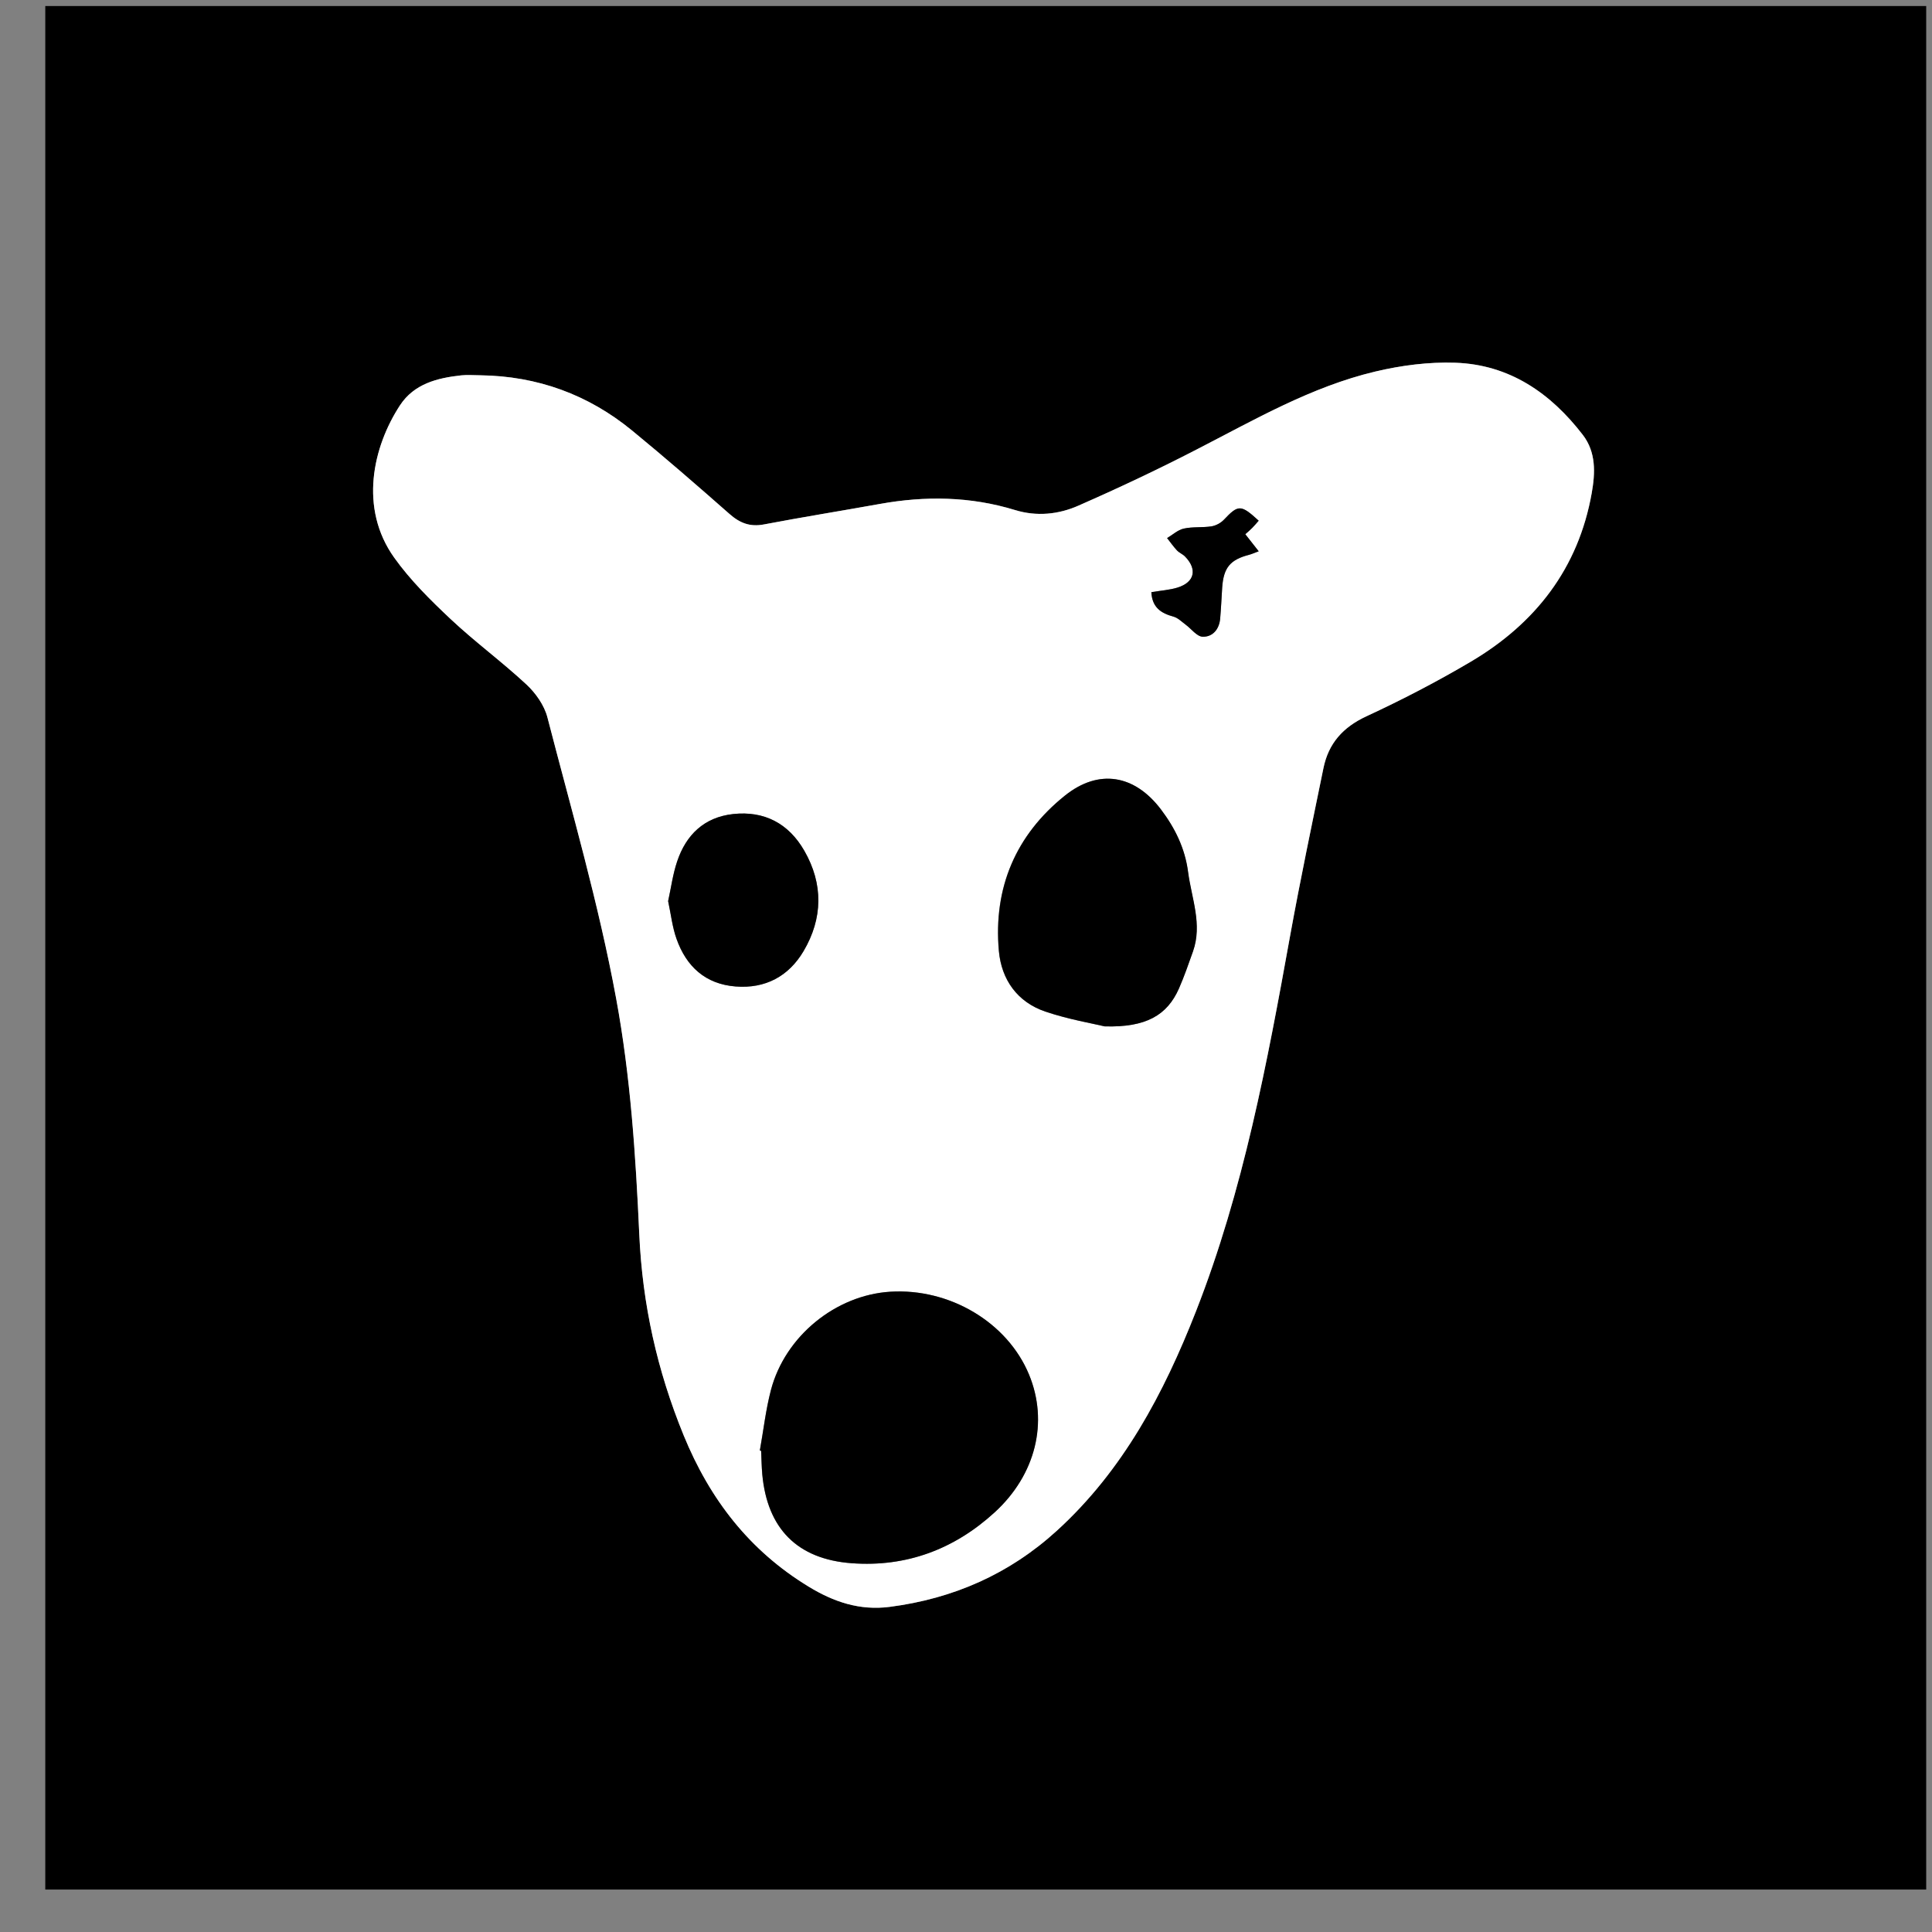 <svg xmlns="http://www.w3.org/2000/svg" width="32" height="32" viewBox="0 0 32 32" fill="none"><rect x="0" y="0" width="32" height="32" fill="#808080" stroke="none"/><g clip-path="url(#clip0_5586_8518)"><path d="M31.904 31.297C21.496 31.297 11.088 31.297 0.68 31.297C0.68 20.889 0.68 10.48 0.68 0.072C11.088 0.072 21.496 0.072 31.904 0.072C31.904 10.48 31.904 20.889 31.904 31.297ZM7.958 6.216C7.852 6.216 7.745 6.206 7.641 6.217C7.243 6.26 6.859 6.357 6.626 6.714C6.176 7.402 5.945 8.416 6.53 9.236C6.796 9.609 7.13 9.939 7.465 10.254C7.867 10.632 8.316 10.96 8.72 11.336C8.873 11.479 9.015 11.68 9.067 11.879C9.468 13.427 9.917 14.969 10.207 16.539C10.443 17.82 10.531 19.137 10.589 20.441C10.641 21.605 10.885 22.699 11.324 23.772C11.759 24.834 12.414 25.683 13.395 26.28C13.809 26.532 14.239 26.679 14.736 26.615C15.792 26.479 16.72 26.07 17.507 25.352C18.604 24.352 19.276 23.079 19.809 21.721C20.596 19.713 20.989 17.605 21.37 15.494C21.538 14.567 21.732 13.646 21.921 12.723C22.005 12.314 22.243 12.045 22.633 11.864C23.222 11.591 23.801 11.291 24.359 10.961C25.433 10.327 26.145 9.413 26.365 8.164C26.423 7.835 26.439 7.492 26.217 7.203C25.683 6.508 25.001 6.038 24.105 6.008C23.665 5.993 23.21 6.051 22.78 6.154C21.719 6.406 20.779 6.952 19.819 7.446C19.177 7.777 18.524 8.085 17.864 8.375C17.533 8.521 17.171 8.558 16.813 8.448C16.075 8.221 15.328 8.211 14.573 8.347C13.934 8.462 13.293 8.564 12.655 8.686C12.423 8.731 12.253 8.663 12.082 8.511C11.551 8.043 11.017 7.58 10.471 7.132C9.743 6.535 8.902 6.229 7.958 6.216H7.958Z" fill="black"></path><path d="M7.957 6.216C8.9 6.229 9.742 6.534 10.47 7.132C11.016 7.58 11.55 8.044 12.08 8.511C12.252 8.663 12.421 8.731 12.654 8.686C13.291 8.565 13.932 8.462 14.572 8.347C15.326 8.211 16.073 8.222 16.812 8.448C17.17 8.558 17.532 8.521 17.862 8.375C18.523 8.085 19.177 7.777 19.818 7.446C20.779 6.952 21.718 6.406 22.779 6.154C23.209 6.052 23.663 5.993 24.103 6.008C25 6.039 25.681 6.509 26.216 7.203C26.438 7.492 26.422 7.835 26.364 8.164C26.143 9.413 25.432 10.327 24.358 10.961C23.799 11.291 23.221 11.591 22.632 11.864C22.241 12.045 22.003 12.314 21.92 12.723C21.731 13.646 21.537 14.568 21.369 15.494C20.988 17.605 20.595 19.713 19.808 21.721C19.275 23.079 18.602 24.352 17.506 25.352C16.719 26.07 15.791 26.478 14.735 26.615C14.238 26.679 13.807 26.532 13.394 26.28C12.413 25.683 11.757 24.834 11.323 23.773C10.884 22.699 10.64 21.605 10.588 20.441C10.529 19.136 10.442 17.82 10.205 16.539C9.916 14.969 9.466 13.427 9.066 11.879C9.014 11.68 8.872 11.479 8.718 11.336C8.314 10.96 7.866 10.632 7.464 10.254C7.129 9.939 6.795 9.609 6.529 9.236C5.944 8.416 6.175 7.402 6.624 6.714C6.858 6.357 7.242 6.26 7.64 6.217C7.744 6.206 7.851 6.216 7.956 6.216H7.957ZM12.585 24.025C12.592 24.027 12.598 24.029 12.606 24.031C12.612 24.161 12.613 24.291 12.625 24.42C12.707 25.319 13.204 25.826 14.108 25.892C15.013 25.959 15.805 25.66 16.472 25.051C17.158 24.424 17.367 23.549 17.043 22.767C16.685 21.904 15.731 21.334 14.745 21.395C13.841 21.451 13.003 22.13 12.768 23.022C12.682 23.35 12.644 23.691 12.584 24.026L12.585 24.025ZM18.298 17C18.98 17.019 19.33 16.816 19.525 16.373C19.613 16.173 19.684 15.966 19.757 15.76C19.917 15.31 19.734 14.881 19.676 14.443C19.625 14.05 19.459 13.714 19.227 13.407C18.79 12.832 18.198 12.728 17.637 13.178C16.821 13.832 16.45 14.706 16.543 15.75C16.585 16.227 16.849 16.598 17.314 16.756C17.695 16.885 18.096 16.952 18.297 17.001L18.298 17ZM11.066 14.924C11.112 15.143 11.135 15.356 11.205 15.552C11.367 16.009 11.683 16.3 12.184 16.34C12.676 16.378 13.062 16.171 13.308 15.755C13.629 15.212 13.638 14.641 13.321 14.09C13.063 13.642 12.662 13.426 12.141 13.484C11.663 13.537 11.363 13.827 11.215 14.268C11.143 14.481 11.114 14.707 11.066 14.924L11.066 14.924ZM19.07 9.808C19.083 10.064 19.231 10.158 19.437 10.214C19.51 10.234 19.571 10.298 19.636 10.345C19.732 10.415 19.823 10.543 19.919 10.546C20.086 10.552 20.195 10.422 20.21 10.244C20.224 10.075 20.232 9.904 20.243 9.734C20.265 9.403 20.374 9.271 20.691 9.189C20.736 9.177 20.779 9.157 20.848 9.131C20.768 9.029 20.701 8.944 20.626 8.849C20.67 8.809 20.707 8.778 20.741 8.744C20.779 8.706 20.812 8.664 20.847 8.625C20.552 8.353 20.51 8.356 20.269 8.611C20.218 8.665 20.138 8.707 20.066 8.718C19.914 8.742 19.755 8.723 19.607 8.756C19.508 8.778 19.422 8.858 19.33 8.913C19.385 8.981 19.434 9.053 19.494 9.116C19.532 9.157 19.59 9.179 19.628 9.219C19.835 9.431 19.786 9.644 19.503 9.732C19.374 9.773 19.234 9.781 19.07 9.809L19.07 9.808Z" fill="white"></path><path d="M12.586 24.025C12.646 23.691 12.684 23.349 12.77 23.022C13.005 22.13 13.842 21.451 14.746 21.395C15.732 21.334 16.687 21.904 17.044 22.767C17.368 23.549 17.159 24.424 16.474 25.05C15.807 25.66 15.015 25.958 14.109 25.892C13.206 25.826 12.709 25.318 12.626 24.419C12.615 24.29 12.613 24.16 12.607 24.03C12.601 24.029 12.594 24.027 12.586 24.025L12.586 24.025Z" fill="black"></path><path d="M18.3 17C18.099 16.952 17.697 16.884 17.316 16.755C16.851 16.598 16.588 16.227 16.545 15.749C16.453 14.705 16.824 13.831 17.64 13.177C18.201 12.728 18.793 12.831 19.229 13.406C19.462 13.714 19.628 14.05 19.679 14.442C19.736 14.88 19.919 15.309 19.76 15.759C19.687 15.965 19.615 16.173 19.528 16.372C19.332 16.816 18.982 17.019 18.301 17L18.3 17Z" fill="black"></path><path d="M11.067 14.924C11.115 14.707 11.144 14.481 11.216 14.268C11.364 13.826 11.664 13.536 12.142 13.483C12.662 13.426 13.064 13.642 13.321 14.089C13.639 14.641 13.63 15.212 13.309 15.755C13.063 16.17 12.677 16.378 12.185 16.339C11.683 16.3 11.368 16.008 11.206 15.551C11.136 15.355 11.113 15.142 11.066 14.923L11.067 14.924Z" fill="black"></path><path d="M19.071 9.808C19.235 9.78 19.374 9.772 19.504 9.732C19.787 9.644 19.835 9.43 19.629 9.218C19.59 9.178 19.532 9.156 19.494 9.116C19.435 9.052 19.385 8.981 19.331 8.912C19.423 8.858 19.508 8.777 19.607 8.755C19.755 8.722 19.915 8.741 20.066 8.718C20.138 8.706 20.219 8.663 20.27 8.61C20.51 8.356 20.552 8.353 20.848 8.624C20.813 8.664 20.779 8.705 20.741 8.743C20.708 8.778 20.671 8.808 20.626 8.848C20.701 8.944 20.768 9.029 20.848 9.131C20.779 9.156 20.736 9.176 20.692 9.188C20.374 9.27 20.266 9.402 20.243 9.734C20.232 9.904 20.225 10.074 20.21 10.244C20.195 10.422 20.086 10.551 19.92 10.546C19.824 10.543 19.732 10.415 19.637 10.345C19.572 10.297 19.51 10.233 19.437 10.213C19.232 10.157 19.084 10.064 19.07 9.808L19.071 9.808Z" fill="black"></path></g><defs><clipPath id="clip0_5586_8518"><rect width="31.157" height="31.197" fill="white" transform="translate(0.75 0.1)"></rect></clipPath></defs></svg>